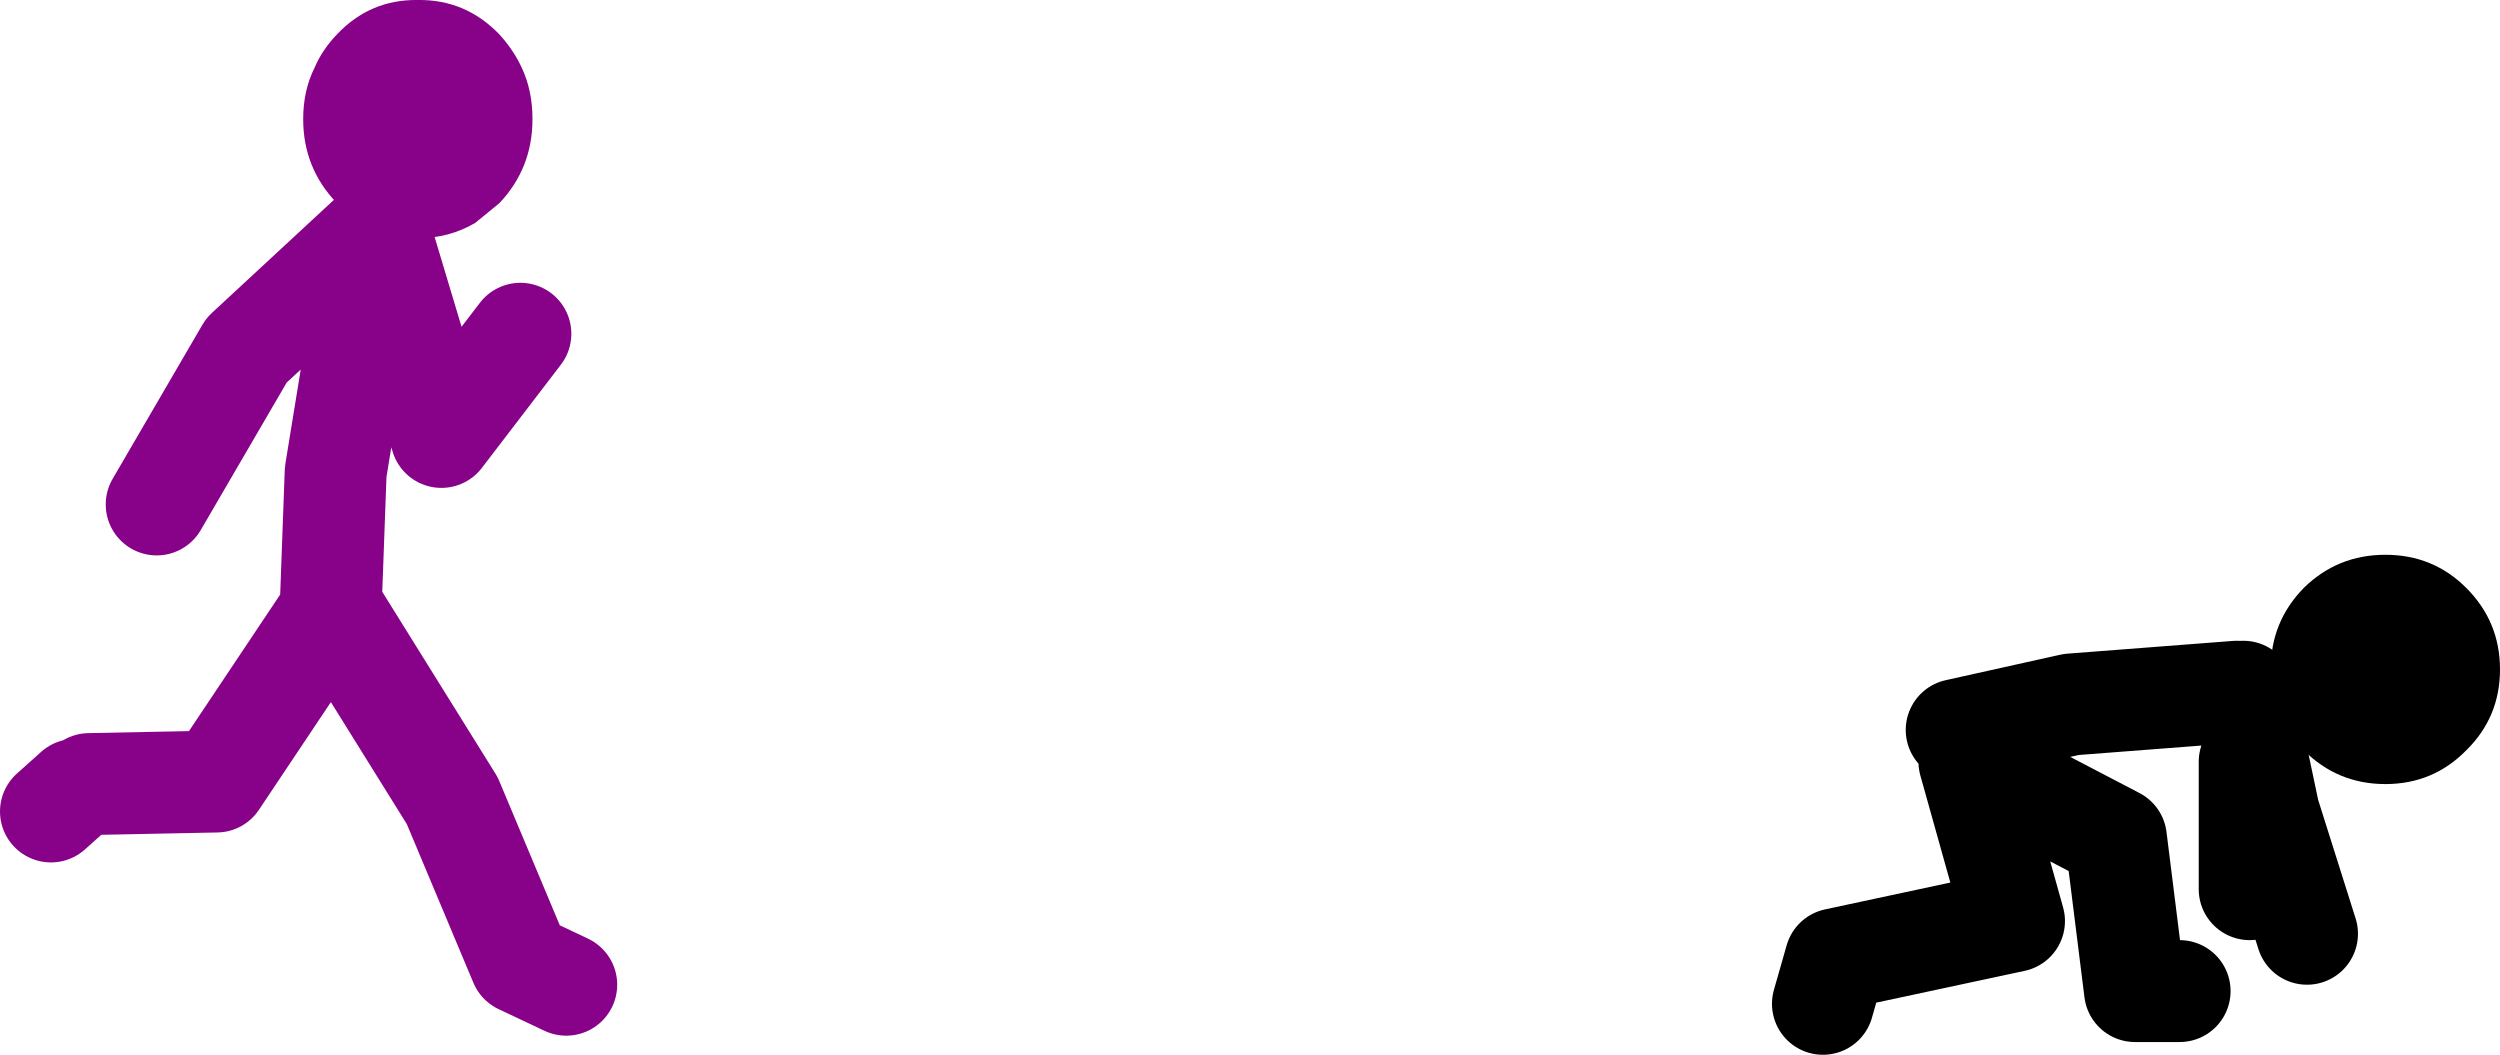 <?xml version="1.0" encoding="UTF-8" standalone="no"?>
<svg xmlns:xlink="http://www.w3.org/1999/xlink" height="82.8px" width="196.25px" xmlns="http://www.w3.org/2000/svg">
  <g transform="matrix(1.0, 0.0, 0.0, 1.0, 42.1, -44.2)">
    <path d="M-9.3 44.2 Q-5.55 44.15 -2.9 46.9 -1.8 48.1 -1.15 49.5 -0.3 51.3 -0.3 53.55 -0.3 57.4 -2.9 60.15 L-4.8 61.7 Q-6.85 62.9 -9.3 62.9 -11.75 62.9 -13.75 61.7 L-15.65 60.15 Q-18.3 57.4 -18.3 53.55 -18.3 51.3 -17.4 49.5 -16.8 48.1 -15.65 46.9 -13.05 44.15 -9.3 44.2" fill="#880189" fill-rule="evenodd" stroke="none"/>
    <path d="M-13.25 65.9 L-13.2 65.55 -13.2 65.5 -13.0 64.5 -13.4 66.15 -13.35 66.25 -13.25 65.9 -15.75 81.25 -16.15 92.15 -16.15 92.75 M-1.25 70.4 L-7.45 78.5 -12.4 62.0 -12.55 62.25 -13.0 64.5 M-29.8 83.8 L-22.75 71.7 -12.55 62.25 M-16.15 92.15 L-25.1 105.55 -35.1 105.75 M-36.2 106.2 L-38.1 107.9 M-15.75 92.35 L-6.6 107.05 -1.25 119.8 2.35 121.5" fill="none" stroke="#880189" stroke-linecap="round" stroke-linejoin="round" stroke-width="8.0"/>
    <path d="M134.5 104.0 L134.5 114.0 M134.0 98.5 L136.0 108.0 139.0 117.5 M129.0 122.0 L125.5 122.0 124.0 110.0 112.5 104.0 116.0 116.5 102.0 119.5 101.0 123.0 M111.5 101.5 L120.5 99.5 133.5 98.5" fill="none" stroke="#000000" stroke-linecap="round" stroke-linejoin="round" stroke-width="8.0"/>
    <path d="M151.5 90.35 Q154.15 93.0 154.15 96.75 154.15 100.5 151.5 103.1 148.9 105.75 145.15 105.75 141.4 105.75 138.75 103.1 136.15 100.5 136.15 96.75 136.15 93.0 138.75 90.35 141.4 87.75 145.15 87.75 148.9 87.75 151.5 90.35" fill="#000000" fill-rule="evenodd" stroke="none"/>
  </g>
</svg>

